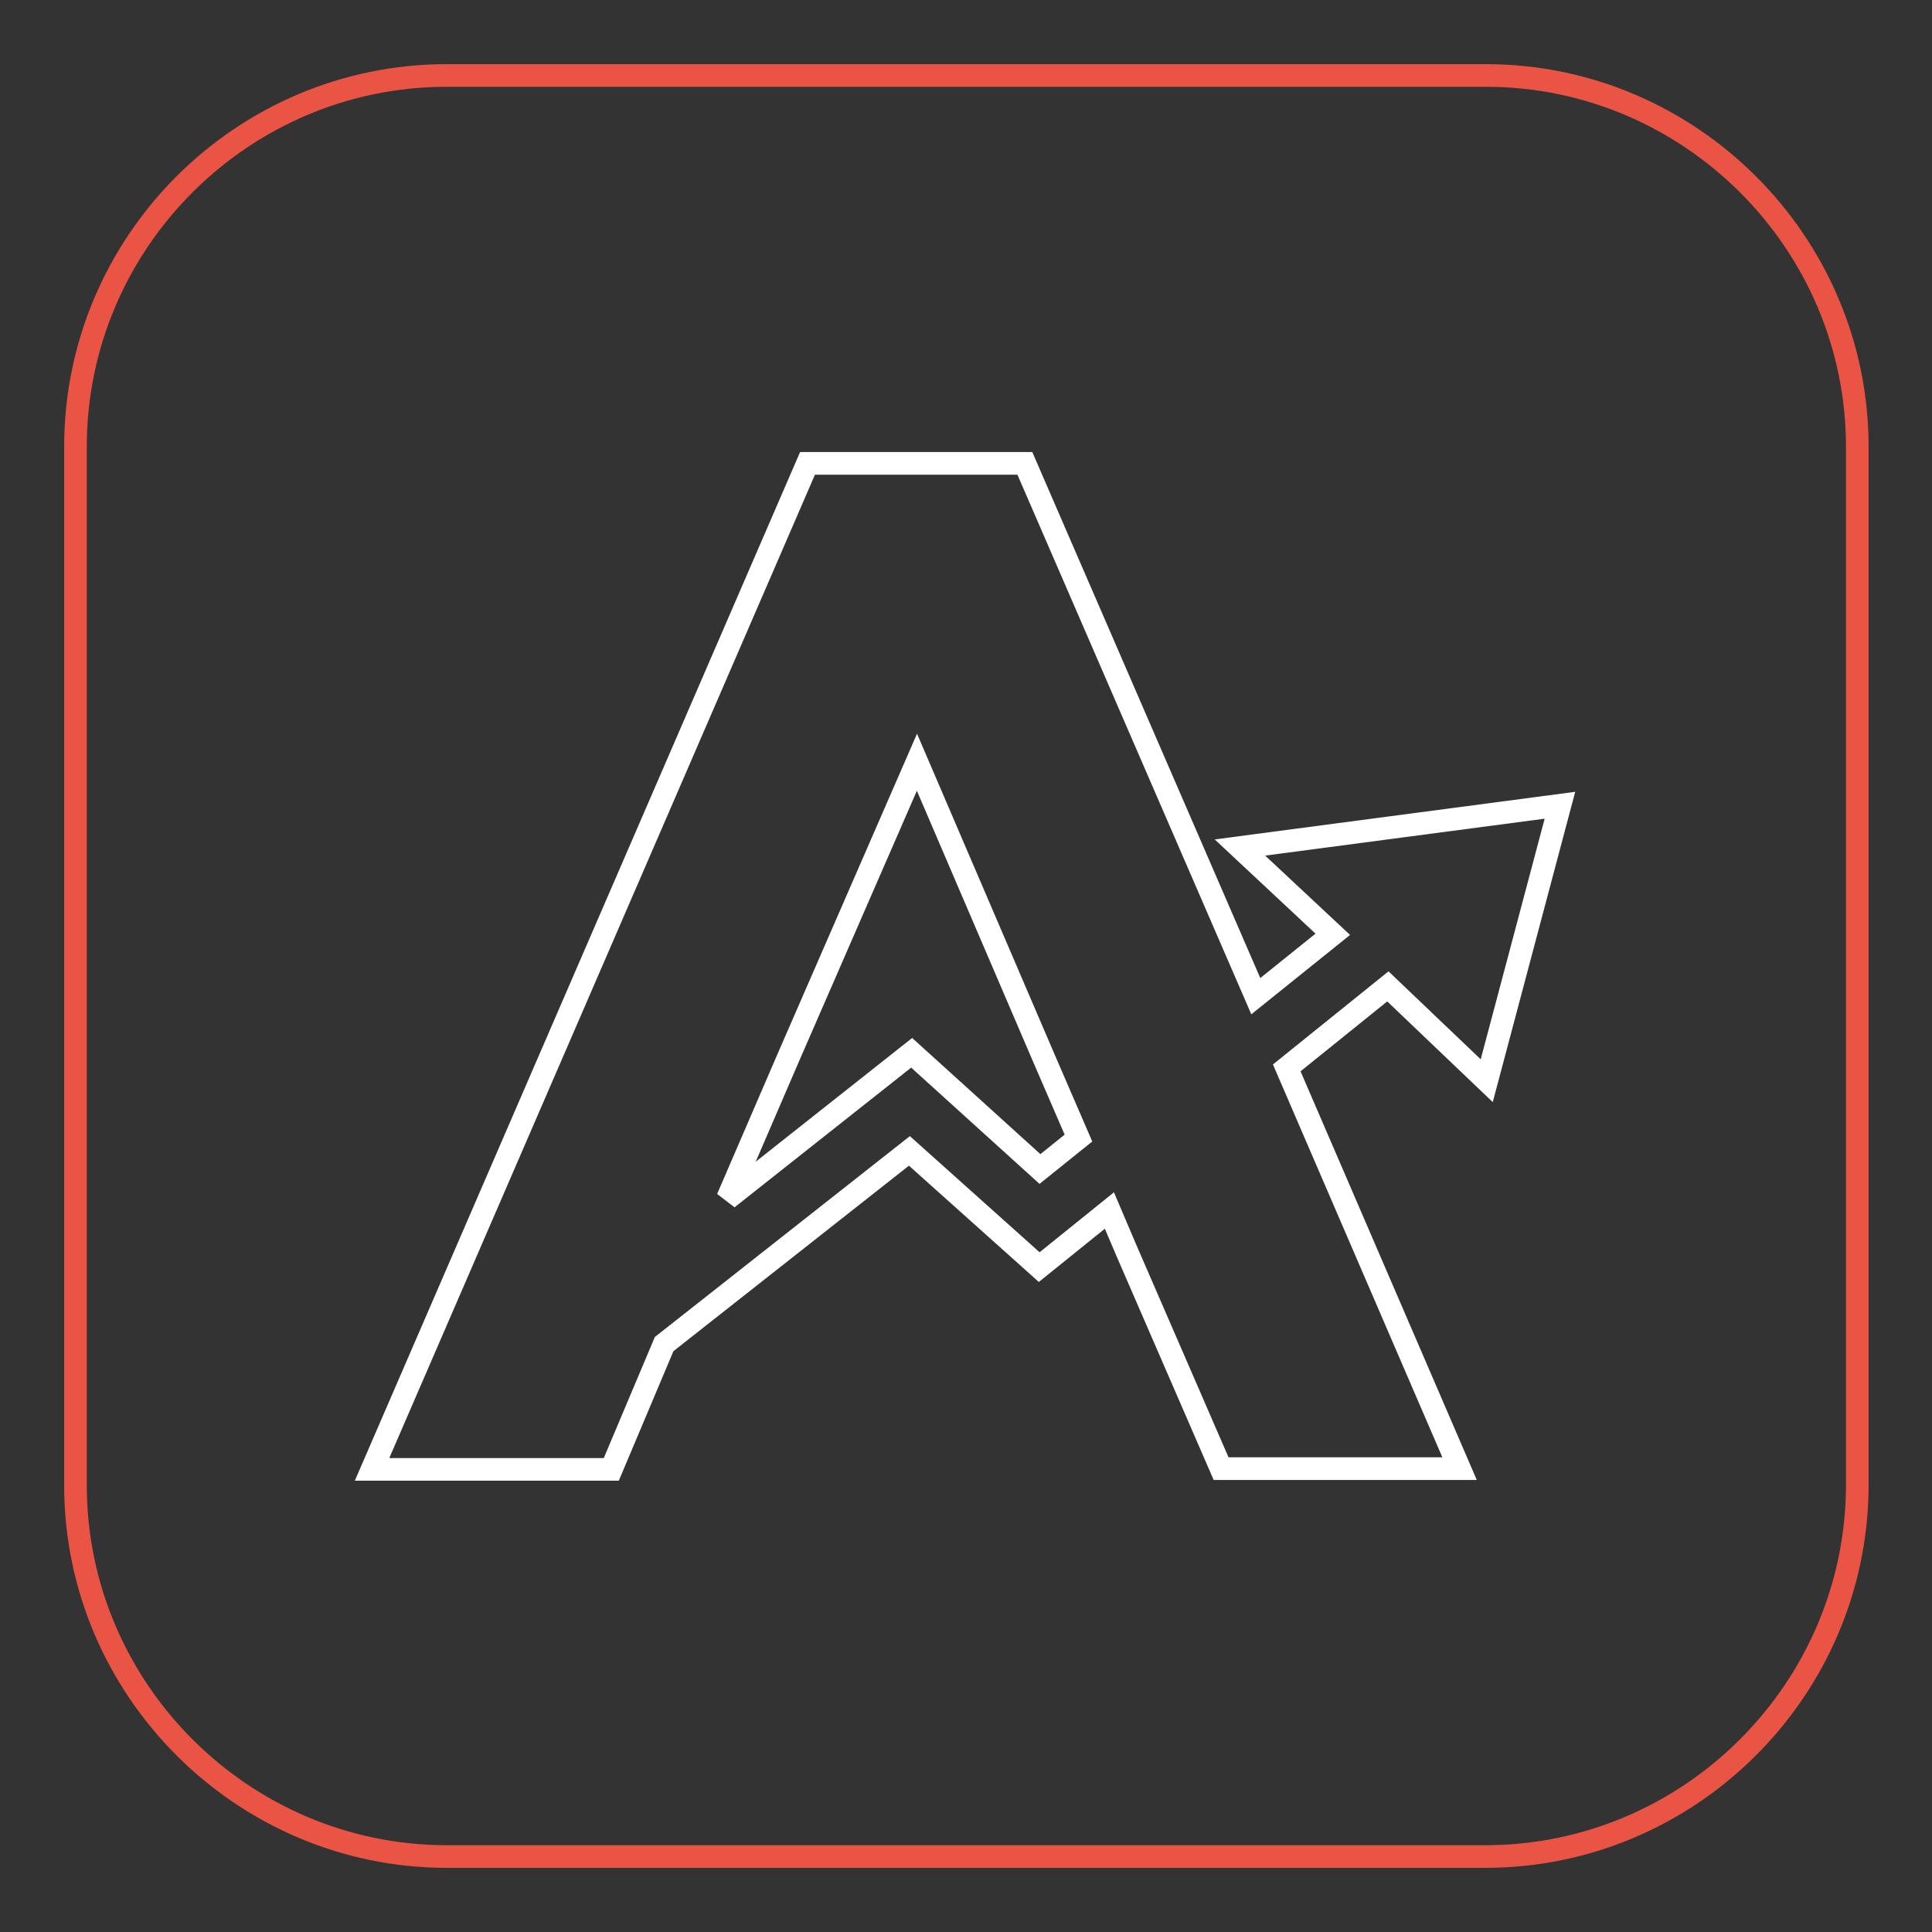 <?xml version="1.0" encoding="utf-8"?>
<!-- Svg Vector Icons : http://www.onlinewebfonts.com/icon -->
<!DOCTYPE svg PUBLIC "-//W3C//DTD SVG 1.1//EN" "http://www.w3.org/Graphics/SVG/1.1/DTD/svg11.dtd">
<svg version="1.1" xmlns="http://www.w3.org/2000/svg" xmlns:xlink="http://www.w3.org/1999/xlink" x="0px" y="0px" viewBox="0 0 256 256" enable-background="new 0 0 256 256" xml:space="preserve">
<rect x="0" y="0" width="256" height="256" fill="#333333" stroke="none"/>
<g> <path stroke-width="3" fill-opacity="0" stroke="#e95444"  d="M196.8,246H59.2c-27,0-49.2-22.1-49.2-49.2V59.2C10,32.1,32.1,10,59.2,10h137.7c27,0,49.2,22.1,49.2,49.2 v137.7C246,223.9,223.9,246,196.8,246L196.8,246z"/> <path stroke-width="3" fill-opacity="0" stroke="#ffffff"  d="M197,143.2l9.7-36.5l-42.4,5.6l12.3,11.5l-10.2,8.2l-30.6-70.6h-28.8L49.3,194.7H81l7-16.6l32.5-25.6 l17.2,15.4l9.3-7.5l2.3,5.4l12.5,28.8h31.6l-22.9-53.1l13.4-10.8L197,143.2z M137.8,154.9l-17-15.4l-24.4,19.3l8.2-19l16.9-38.8 l16.6,38.7l4.8,11.1L137.8,154.9z"/></g>
</svg>